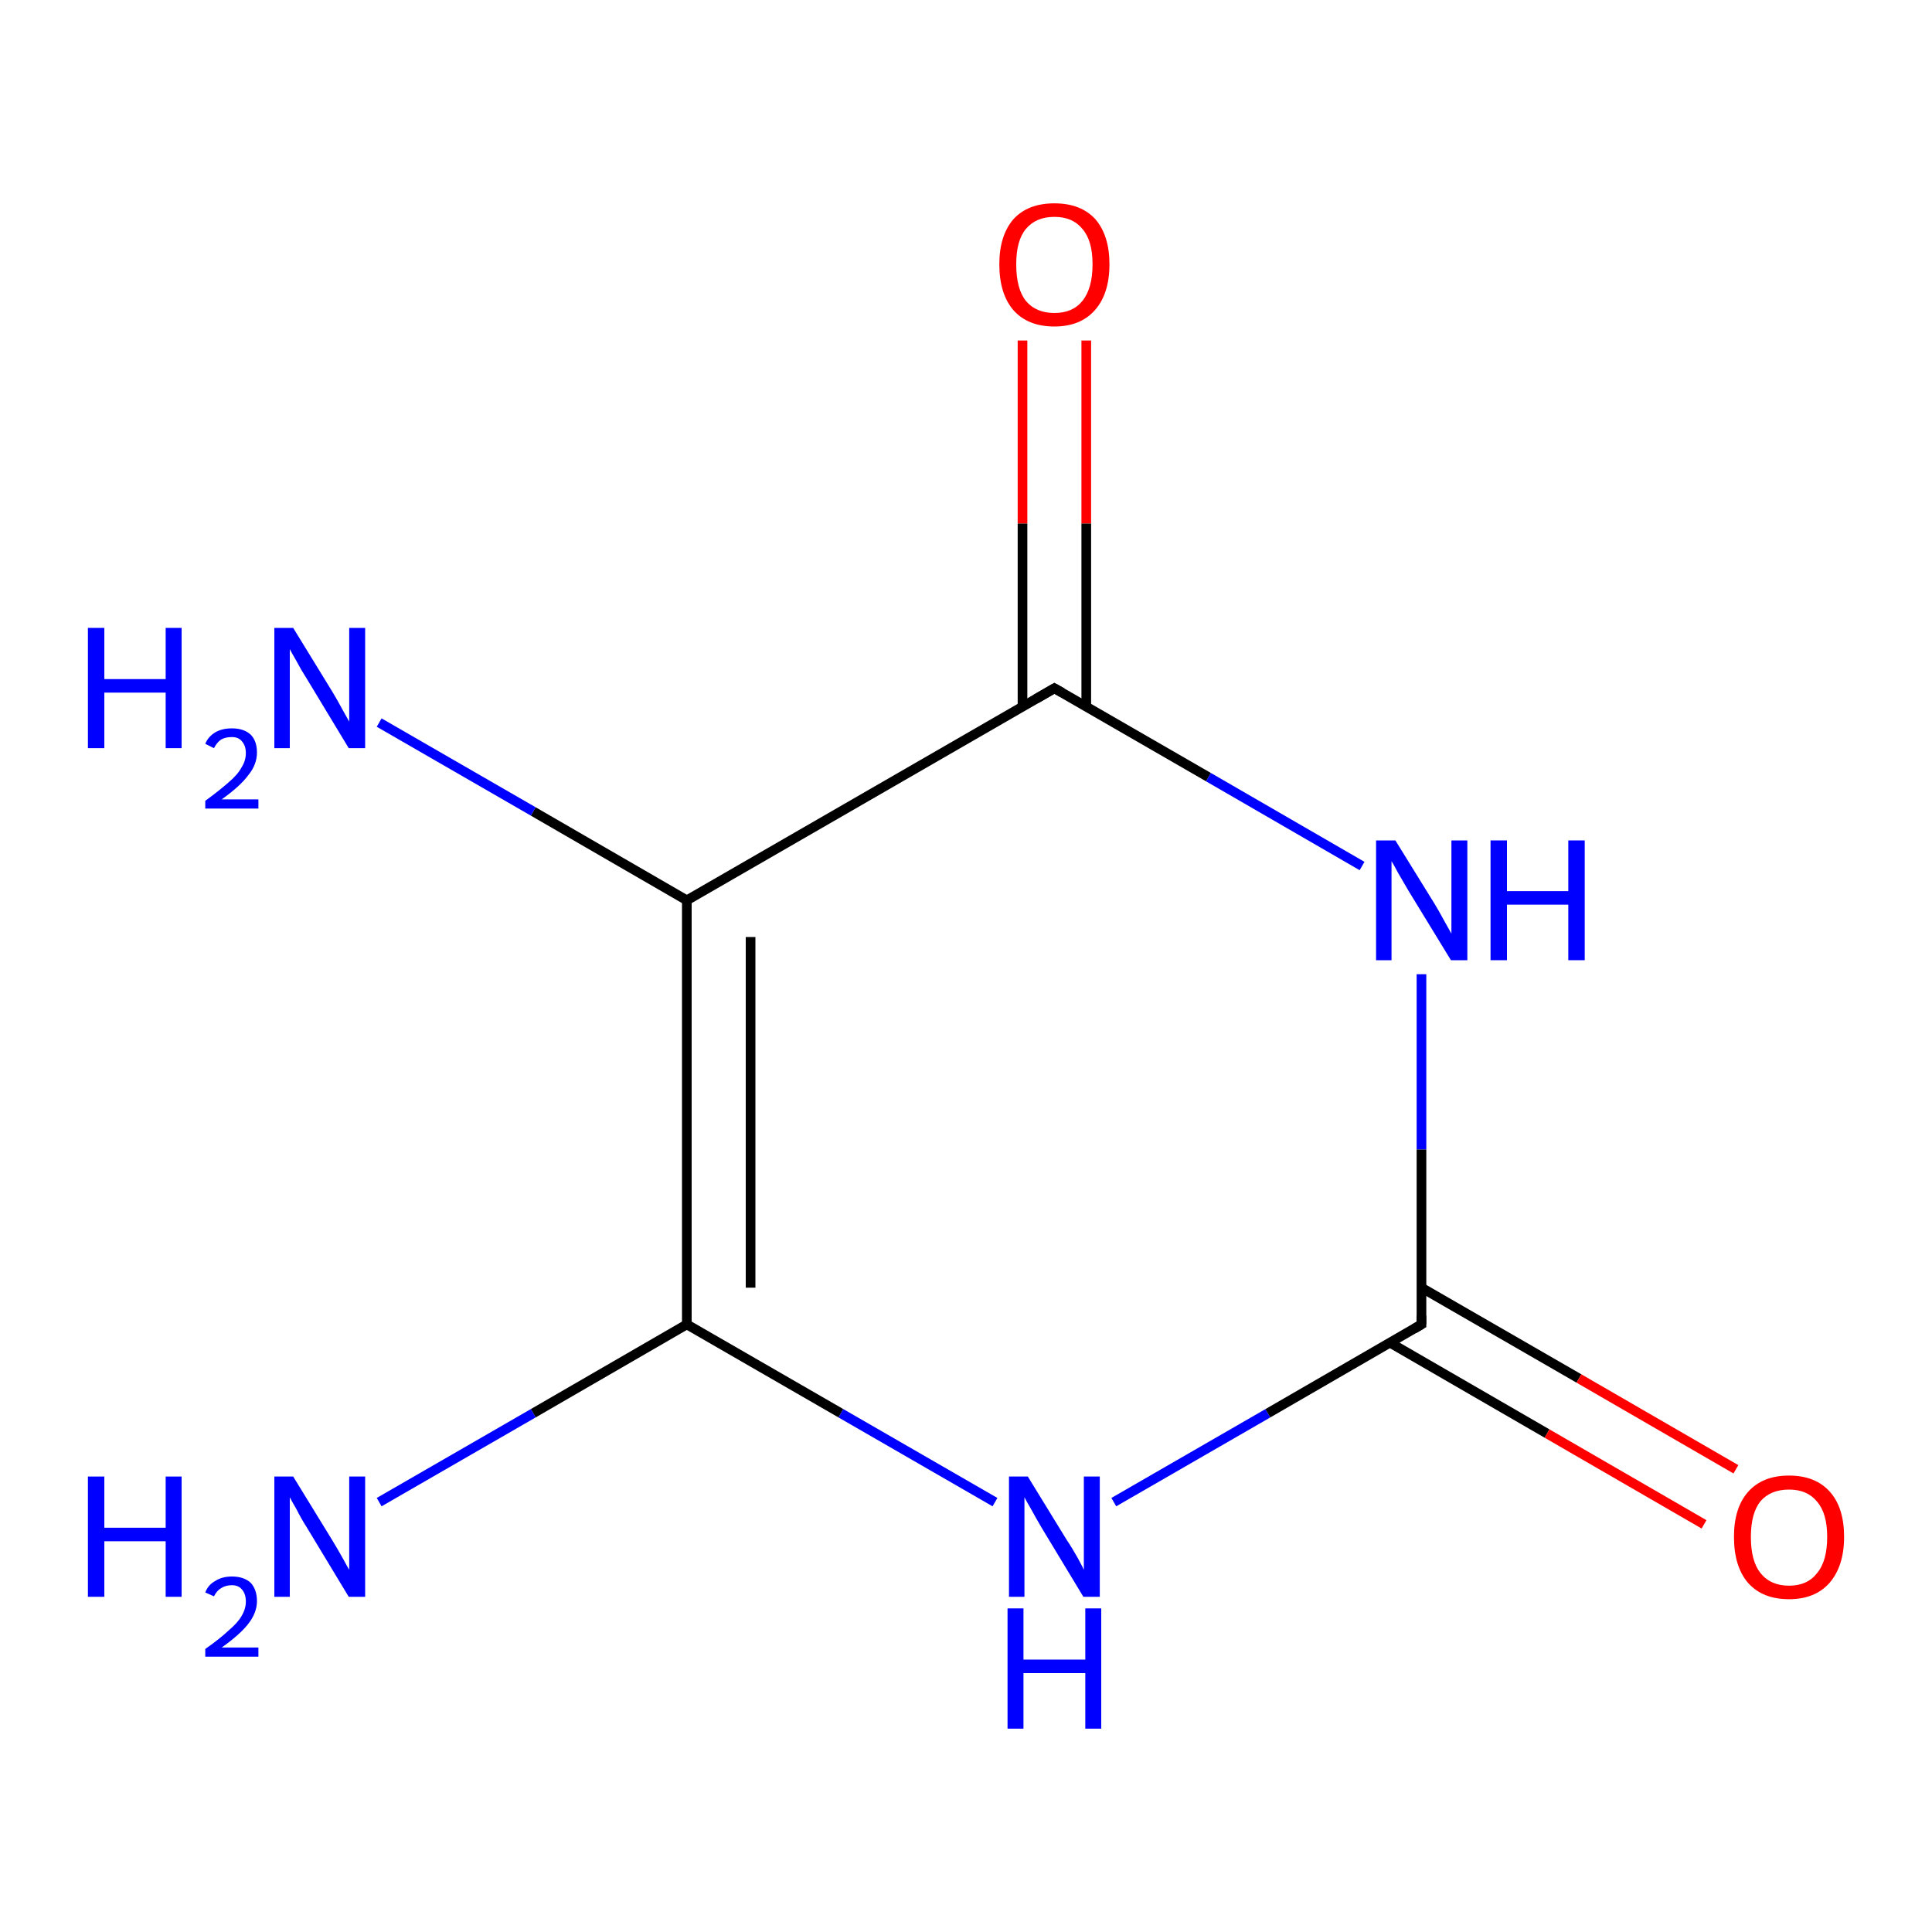<?xml version='1.0' encoding='iso-8859-1'?>
<svg version='1.1' baseProfile='full'
              xmlns='http://www.w3.org/2000/svg'
                      xmlns:rdkit='http://www.rdkit.org/xml'
                      xmlns:xlink='http://www.w3.org/1999/xlink'
                  xml:space='preserve'
width='400px' height='400px' viewBox='0 0 400 400'>
<!-- END OF HEADER -->
<rect style='opacity:1.0;fill:#FFFFFF;stroke:none' width='400.0' height='400.0' x='0.0' y='0.0'> </rect>
<path class='bond-0 atom-0 atom-1' d='M 224.9,70.5 L 224.9,108.4' style='fill:none;fill-rule:evenodd;stroke:#FF0000;stroke-width:2.0px;stroke-linecap:butt;stroke-linejoin:miter;stroke-opacity:1' />
<path class='bond-0 atom-0 atom-1' d='M 224.9,108.4 L 224.9,146.3' style='fill:none;fill-rule:evenodd;stroke:#000000;stroke-width:2.0px;stroke-linecap:butt;stroke-linejoin:miter;stroke-opacity:1' />
<path class='bond-0 atom-0 atom-1' d='M 211.7,70.5 L 211.7,108.4' style='fill:none;fill-rule:evenodd;stroke:#FF0000;stroke-width:2.0px;stroke-linecap:butt;stroke-linejoin:miter;stroke-opacity:1' />
<path class='bond-0 atom-0 atom-1' d='M 211.7,108.4 L 211.7,146.3' style='fill:none;fill-rule:evenodd;stroke:#000000;stroke-width:2.0px;stroke-linecap:butt;stroke-linejoin:miter;stroke-opacity:1' />
<path class='bond-1 atom-1 atom-2' d='M 218.3,142.5 L 250.2,160.9' style='fill:none;fill-rule:evenodd;stroke:#000000;stroke-width:2.0px;stroke-linecap:butt;stroke-linejoin:miter;stroke-opacity:1' />
<path class='bond-1 atom-1 atom-2' d='M 250.2,160.9 L 282.0,179.3' style='fill:none;fill-rule:evenodd;stroke:#0000FF;stroke-width:2.0px;stroke-linecap:butt;stroke-linejoin:miter;stroke-opacity:1' />
<path class='bond-2 atom-1 atom-3' d='M 218.3,142.5 L 142.2,186.4' style='fill:none;fill-rule:evenodd;stroke:#000000;stroke-width:2.0px;stroke-linecap:butt;stroke-linejoin:miter;stroke-opacity:1' />
<path class='bond-3 atom-2 atom-8' d='M 294.3,201.7 L 294.3,238.0' style='fill:none;fill-rule:evenodd;stroke:#0000FF;stroke-width:2.0px;stroke-linecap:butt;stroke-linejoin:miter;stroke-opacity:1' />
<path class='bond-3 atom-2 atom-8' d='M 294.3,238.0 L 294.3,274.2' style='fill:none;fill-rule:evenodd;stroke:#000000;stroke-width:2.0px;stroke-linecap:butt;stroke-linejoin:miter;stroke-opacity:1' />
<path class='bond-4 atom-3 atom-4' d='M 142.2,186.4 L 110.4,168.0' style='fill:none;fill-rule:evenodd;stroke:#000000;stroke-width:2.0px;stroke-linecap:butt;stroke-linejoin:miter;stroke-opacity:1' />
<path class='bond-4 atom-3 atom-4' d='M 110.4,168.0 L 78.5,149.6' style='fill:none;fill-rule:evenodd;stroke:#0000FF;stroke-width:2.0px;stroke-linecap:butt;stroke-linejoin:miter;stroke-opacity:1' />
<path class='bond-5 atom-3 atom-5' d='M 142.2,186.4 L 142.2,274.2' style='fill:none;fill-rule:evenodd;stroke:#000000;stroke-width:2.0px;stroke-linecap:butt;stroke-linejoin:miter;stroke-opacity:1' />
<path class='bond-5 atom-3 atom-5' d='M 155.4,194.0 L 155.4,266.6' style='fill:none;fill-rule:evenodd;stroke:#000000;stroke-width:2.0px;stroke-linecap:butt;stroke-linejoin:miter;stroke-opacity:1' />
<path class='bond-6 atom-5 atom-6' d='M 142.2,274.2 L 110.4,292.6' style='fill:none;fill-rule:evenodd;stroke:#000000;stroke-width:2.0px;stroke-linecap:butt;stroke-linejoin:miter;stroke-opacity:1' />
<path class='bond-6 atom-5 atom-6' d='M 110.4,292.6 L 78.5,311.0' style='fill:none;fill-rule:evenodd;stroke:#0000FF;stroke-width:2.0px;stroke-linecap:butt;stroke-linejoin:miter;stroke-opacity:1' />
<path class='bond-7 atom-5 atom-7' d='M 142.2,274.2 L 174.1,292.6' style='fill:none;fill-rule:evenodd;stroke:#000000;stroke-width:2.0px;stroke-linecap:butt;stroke-linejoin:miter;stroke-opacity:1' />
<path class='bond-7 atom-5 atom-7' d='M 174.1,292.6 L 206.0,311.0' style='fill:none;fill-rule:evenodd;stroke:#0000FF;stroke-width:2.0px;stroke-linecap:butt;stroke-linejoin:miter;stroke-opacity:1' />
<path class='bond-8 atom-7 atom-8' d='M 230.6,311.0 L 262.5,292.6' style='fill:none;fill-rule:evenodd;stroke:#0000FF;stroke-width:2.0px;stroke-linecap:butt;stroke-linejoin:miter;stroke-opacity:1' />
<path class='bond-8 atom-7 atom-8' d='M 262.5,292.6 L 294.3,274.2' style='fill:none;fill-rule:evenodd;stroke:#000000;stroke-width:2.0px;stroke-linecap:butt;stroke-linejoin:miter;stroke-opacity:1' />
<path class='bond-9 atom-8 atom-9' d='M 287.8,278.0 L 320.3,296.8' style='fill:none;fill-rule:evenodd;stroke:#000000;stroke-width:2.0px;stroke-linecap:butt;stroke-linejoin:miter;stroke-opacity:1' />
<path class='bond-9 atom-8 atom-9' d='M 320.3,296.8 L 352.8,315.6' style='fill:none;fill-rule:evenodd;stroke:#FF0000;stroke-width:2.0px;stroke-linecap:butt;stroke-linejoin:miter;stroke-opacity:1' />
<path class='bond-9 atom-8 atom-9' d='M 294.3,266.6 L 326.9,285.4' style='fill:none;fill-rule:evenodd;stroke:#000000;stroke-width:2.0px;stroke-linecap:butt;stroke-linejoin:miter;stroke-opacity:1' />
<path class='bond-9 atom-8 atom-9' d='M 326.9,285.4 L 359.4,304.2' style='fill:none;fill-rule:evenodd;stroke:#FF0000;stroke-width:2.0px;stroke-linecap:butt;stroke-linejoin:miter;stroke-opacity:1' />
<path d='M 219.9,143.4 L 218.3,142.5 L 214.5,144.7' style='fill:none;stroke:#000000;stroke-width:2.0px;stroke-linecap:butt;stroke-linejoin:miter;stroke-opacity:1;' />
<path d='M 294.3,272.4 L 294.3,274.2 L 292.8,275.1' style='fill:none;stroke:#000000;stroke-width:2.0px;stroke-linecap:butt;stroke-linejoin:miter;stroke-opacity:1;' />
<path class='atom-0' d='M 206.9 54.7
Q 206.9 48.8, 209.8 45.4
Q 212.8 42.1, 218.3 42.1
Q 223.8 42.1, 226.8 45.4
Q 229.7 48.8, 229.7 54.7
Q 229.7 60.8, 226.7 64.2
Q 223.7 67.6, 218.3 67.6
Q 212.8 67.6, 209.8 64.2
Q 206.9 60.8, 206.9 54.7
M 218.3 64.8
Q 222.1 64.8, 224.1 62.3
Q 226.2 59.7, 226.2 54.7
Q 226.2 49.8, 224.1 47.4
Q 222.1 44.9, 218.3 44.9
Q 214.5 44.9, 212.4 47.4
Q 210.4 49.8, 210.4 54.7
Q 210.4 59.8, 212.4 62.3
Q 214.5 64.8, 218.3 64.8
' fill='#FF0000'/>
<path class='atom-2' d='M 288.9 174.0
L 297.0 187.1
Q 297.8 188.4, 299.1 190.8
Q 300.4 193.1, 300.5 193.3
L 300.5 174.0
L 303.8 174.0
L 303.8 198.8
L 300.4 198.8
L 291.6 184.4
Q 290.6 182.7, 289.5 180.8
Q 288.5 178.9, 288.1 178.3
L 288.1 198.8
L 284.9 198.8
L 284.9 174.0
L 288.9 174.0
' fill='#0000FF'/>
<path class='atom-2' d='M 308.6 174.0
L 312.0 174.0
L 312.0 184.5
L 324.7 184.5
L 324.7 174.0
L 328.1 174.0
L 328.1 198.8
L 324.7 198.8
L 324.7 187.3
L 312.0 187.3
L 312.0 198.8
L 308.6 198.8
L 308.6 174.0
' fill='#0000FF'/>
<path class='atom-4' d='M 18.2 130.0
L 21.6 130.0
L 21.6 140.6
L 34.3 140.6
L 34.3 130.0
L 37.6 130.0
L 37.6 154.9
L 34.3 154.9
L 34.3 143.4
L 21.6 143.4
L 21.6 154.9
L 18.2 154.9
L 18.2 130.0
' fill='#0000FF'/>
<path class='atom-4' d='M 42.5 154.0
Q 43.1 152.5, 44.6 151.6
Q 46.0 150.8, 48.0 150.8
Q 50.5 150.8, 51.9 152.1
Q 53.2 153.4, 53.2 155.8
Q 53.2 158.3, 51.4 160.5
Q 49.7 162.8, 45.9 165.5
L 53.5 165.5
L 53.5 167.4
L 42.5 167.4
L 42.5 165.8
Q 45.5 163.6, 47.3 162.0
Q 49.2 160.4, 50.0 158.9
Q 50.9 157.5, 50.9 155.9
Q 50.9 154.4, 50.1 153.5
Q 49.4 152.6, 48.0 152.6
Q 46.7 152.6, 45.8 153.1
Q 44.9 153.7, 44.3 154.9
L 42.5 154.0
' fill='#0000FF'/>
<path class='atom-4' d='M 60.7 130.0
L 68.8 143.2
Q 69.6 144.5, 70.9 146.9
Q 72.2 149.2, 72.3 149.4
L 72.3 130.0
L 75.6 130.0
L 75.6 154.9
L 72.2 154.9
L 63.5 140.5
Q 62.4 138.8, 61.4 136.9
Q 60.3 135.0, 60.0 134.4
L 60.0 154.9
L 56.8 154.9
L 56.8 130.0
L 60.7 130.0
' fill='#0000FF'/>
<path class='atom-6' d='M 18.2 305.7
L 21.6 305.7
L 21.6 316.3
L 34.3 316.3
L 34.3 305.7
L 37.6 305.7
L 37.6 330.6
L 34.3 330.6
L 34.3 319.1
L 21.6 319.1
L 21.6 330.6
L 18.2 330.6
L 18.2 305.7
' fill='#0000FF'/>
<path class='atom-6' d='M 42.5 329.7
Q 43.1 328.1, 44.6 327.3
Q 46.0 326.4, 48.0 326.4
Q 50.5 326.4, 51.9 327.7
Q 53.2 329.1, 53.2 331.5
Q 53.2 333.9, 51.4 336.2
Q 49.7 338.4, 45.9 341.1
L 53.5 341.1
L 53.5 343.0
L 42.5 343.0
L 42.5 341.4
Q 45.5 339.3, 47.3 337.6
Q 49.2 336.0, 50.0 334.6
Q 50.9 333.1, 50.9 331.6
Q 50.9 330.0, 50.1 329.1
Q 49.4 328.2, 48.0 328.2
Q 46.7 328.2, 45.8 328.8
Q 44.9 329.3, 44.3 330.5
L 42.5 329.7
' fill='#0000FF'/>
<path class='atom-6' d='M 60.7 305.7
L 68.8 318.9
Q 69.6 320.2, 70.9 322.5
Q 72.2 324.9, 72.3 325.0
L 72.3 305.7
L 75.6 305.7
L 75.6 330.6
L 72.2 330.6
L 63.5 316.2
Q 62.4 314.5, 61.4 312.5
Q 60.3 310.6, 60.0 310.0
L 60.0 330.6
L 56.8 330.6
L 56.8 305.7
L 60.7 305.7
' fill='#0000FF'/>
<path class='atom-7' d='M 212.8 305.7
L 220.9 318.9
Q 221.8 320.2, 223.1 322.5
Q 224.4 324.9, 224.4 325.0
L 224.4 305.7
L 227.7 305.7
L 227.7 330.6
L 224.3 330.6
L 215.6 316.2
Q 214.6 314.5, 213.5 312.5
Q 212.4 310.6, 212.1 310.0
L 212.1 330.6
L 208.9 330.6
L 208.9 305.7
L 212.8 305.7
' fill='#0000FF'/>
<path class='atom-7' d='M 208.6 333.0
L 211.9 333.0
L 211.9 343.6
L 224.7 343.6
L 224.7 333.0
L 228.0 333.0
L 228.0 357.9
L 224.7 357.9
L 224.7 346.4
L 211.9 346.4
L 211.9 357.9
L 208.6 357.9
L 208.6 333.0
' fill='#0000FF'/>
<path class='atom-9' d='M 359.0 318.2
Q 359.0 312.2, 361.9 308.9
Q 364.9 305.5, 370.4 305.5
Q 375.9 305.5, 378.9 308.9
Q 381.8 312.2, 381.8 318.2
Q 381.8 324.2, 378.8 327.7
Q 375.8 331.1, 370.4 331.1
Q 364.9 331.1, 361.9 327.7
Q 359.0 324.3, 359.0 318.2
M 370.4 328.3
Q 374.2 328.3, 376.2 325.7
Q 378.3 323.2, 378.3 318.2
Q 378.3 313.3, 376.2 310.9
Q 374.2 308.4, 370.4 308.4
Q 366.6 308.4, 364.5 310.8
Q 362.5 313.3, 362.5 318.2
Q 362.5 323.2, 364.5 325.7
Q 366.6 328.3, 370.4 328.3
' fill='#FF0000'/>
</svg>
